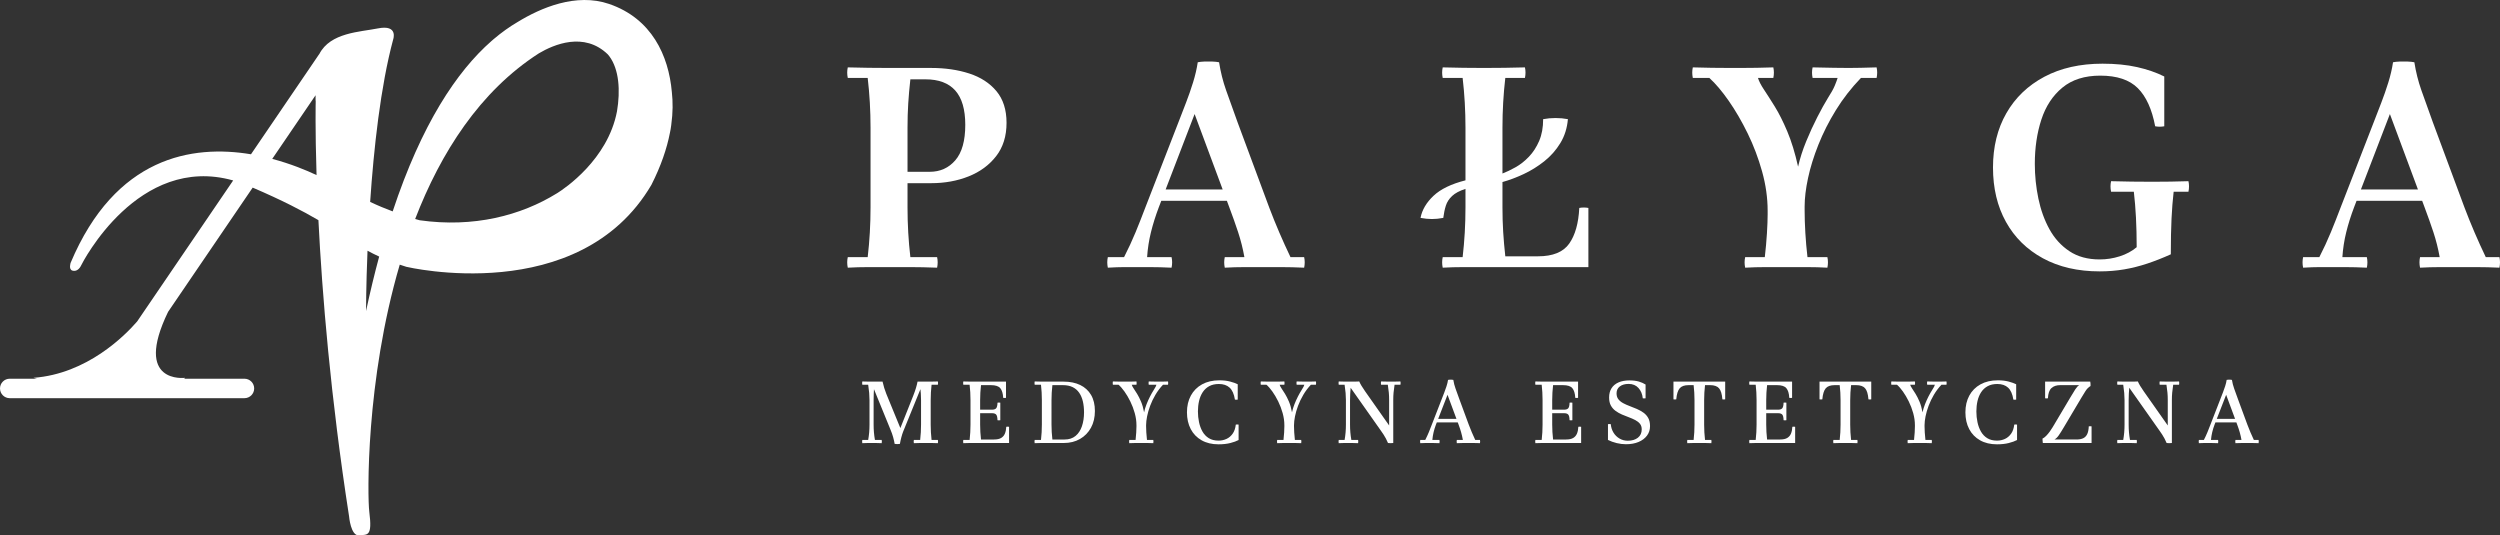 <?xml version="1.0" encoding="utf-8"?>
<!-- Generator: Adobe Illustrator 14.0.0, SVG Export Plug-In . SVG Version: 6.00 Build 43363)  -->
<!DOCTYPE svg PUBLIC "-//W3C//DTD SVG 1.0//EN" "http://www.w3.org/TR/2001/REC-SVG-20010904/DTD/svg10.dtd">
<svg version="1.0" id="Layer_1" xmlns="http://www.w3.org/2000/svg" xmlns:xlink="http://www.w3.org/1999/xlink" x="0px" y="0px"
	 width="2872.156px" height="615.06px" viewBox="0 0 2872.156 615.06" enable-background="new 0 0 2872.156 615.06"
	 xml:space="preserve">
<rect x="0" y="0" width="2872.156" height="615.06" fill="#333333" stroke="none"/>
<g>
	<path fill="#FFFFFF" d="M973.978,307.53c-0.874-4.137-0.874-8.172,0-12.094h22.881c1.088-9.367,1.905-18.796,2.452-28.275
		c0.542-9.479,0.817-19.122,0.817-28.929v-91.526c0-9.806-0.275-19.449-0.817-28.929c-0.546-9.479-1.364-18.902-2.452-28.274
		h-22.881c-0.874-4.137-0.874-8.172,0-12.095c7.625,0.22,15.578,0.383,23.862,0.49c8.279,0.112,16.125,0.164,23.535,0.164h48.378
		c16.124,0,30.727,2.124,43.802,6.374c13.075,4.249,23.479,11.006,31.217,20.267c7.732,9.265,11.604,21.41,11.604,36.446
		c0,15.256-3.979,28.005-11.931,38.245c-7.958,10.245-18.468,17.979-31.543,23.208c-13.075,5.23-27.458,7.846-43.148,7.846h-47.397
		v-13.075h45.763c11.982,0,21.789-4.413,29.419-13.239c7.625-8.825,11.44-22.391,11.44-40.696c0-17.651-3.815-30.777-11.44-39.389
		c-7.631-8.606-19.071-12.912-34.322-12.912h-17.325c-1.093,9.807-1.91,19.072-2.452,27.785c-0.546,8.719-0.817,17.979-0.817,27.784
		v91.526c0,9.807,0.271,19.449,0.817,28.929c0.542,9.479,1.359,18.908,2.452,28.275h30.727c0.868,3.922,0.868,7.957,0,12.094
		c-11.553-0.438-21.737-0.653-30.563-0.653s-17.054,0-24.68,0c-7.411,0-15.256,0-23.535,0
		C989.556,306.877,981.604,307.092,973.978,307.53z"/>
	<path fill="#FFFFFF" d="M1272.748,307.53c-0.868-4.137-0.868-8.172,0-12.094h18.632c5.01-9.807,9.423-19.337,13.239-28.603
		c3.81-9.26,7.569-18.795,11.277-28.602l39.226-101.006c2.176-5.664,4.684-12.146,7.518-19.449
		c2.83-7.298,5.501-14.979,8.009-23.045c2.502-8.06,4.3-15.797,5.394-23.208c2.176-0.434,4.74-0.705,7.682-0.817
		c2.942-0.107,5.935-0.107,8.989,0c3.049,0.112,5.665,0.384,7.845,0.817l-28.111,59.492l-41.187,107.216
		c-3.708,9.807-6.701,19.342-8.989,28.602c-2.288,9.266-3.759,18.796-4.413,28.603h28.112c0.868,3.922,0.868,7.957,0,12.094
		c-8.938-0.438-17.217-0.653-24.843-0.653c-7.631,0-13.295,0-16.998,0c-3.922,0-8.228,0-12.912,0
		C1286.528,306.877,1280.373,307.092,1272.748,307.53z M1416.574,230.714h-85.642v-13.075h85.642V230.714z M1482.604,295.437h15.69
		c0.869,3.922,0.869,7.957,0,12.094c-5.015-0.219-9.535-0.383-13.565-0.49c-4.035-0.112-8.284-0.163-12.749-0.163
		c-4.469,0-9.862,0-16.18,0c-9.153,0-17.708,0-25.66,0c-7.958,0-15.639,0.215-23.045,0.653c-0.874-4.137-0.874-8.172,0-12.094
		h22.555c-1.747-9.807-4.142-19.337-7.191-28.603c-3.054-9.26-6.43-18.795-10.133-28.602l-39.879-107.216l28.111-59.492
		c1.742,11.114,4.413,21.794,8.009,32.034c3.596,10.245,8.008,22.555,13.238,36.938l36.284,97.736
		c3.703,9.807,7.569,19.398,11.604,28.766C1473.722,276.37,1478.027,285.85,1482.604,295.437z"/>
	<path fill="#FFFFFF" d="M1683.633,207.179v9.807c-6.758,2.181-11.88,4.903-15.363,8.172c-3.489,3.269-5.884,6.977-7.191,11.114
		c-1.308,4.142-2.288,8.825-2.942,14.056c-4.576,0.873-8.938,1.308-13.075,1.308c-4.142,0-8.499-0.435-13.075-1.308
		c1.742-9.152,6.701-17.596,14.873-25.333C1655.031,217.261,1667.289,211.321,1683.633,207.179z M1657.483,307.53
		c-0.874-4.137-0.874-8.172,0-12.094h22.881c1.088-9.367,1.905-18.796,2.452-28.275c0.541-9.479,0.817-19.122,0.817-28.929v-91.526
		c0-9.806-0.276-19.449-0.817-28.929c-0.547-9.479-1.364-18.902-2.452-28.274h-22.881c-0.874-4.137-0.874-8.172,0-12.095
		c7.625,0.22,15.577,0.383,23.862,0.49c8.278,0.112,16.124,0.164,23.535,0.164c7.625,0,15.526-0.052,23.698-0.164
		c8.172-0.107,15.961-0.271,23.372-0.49c0.868,3.923,0.868,7.958,0,12.095h-22.555c-1.093,9.372-1.91,18.795-2.452,28.274
		c-0.546,9.479-0.816,19.123-0.816,28.929v91.526c0,9.807,0.271,19.179,0.816,28.111c0.542,8.938,1.359,18.306,2.452,28.112h37.591
		c16.998,0,28.929-4.848,35.793-14.547c6.865-9.693,10.731-23.371,11.604-41.022c3.483-0.654,6.972-0.654,10.46,0v67.99H1704.88
		c-7.411,0-15.257,0-23.535,0C1673.06,306.877,1665.108,307.092,1657.483,307.53z M1726.127,209.141v-9.807
		c4.576-1.741,9.586-4.137,15.036-7.191c5.444-3.049,10.567-7.079,15.363-12.095c4.791-5.01,8.713-11.058,11.768-18.142
		c3.049-7.079,4.576-15.414,4.576-25.006c4.576-0.868,9.316-1.308,14.22-1.308c4.902,0,9.643,0.439,14.219,1.308
		c-0.873,10.245-3.759,19.398-8.662,27.458c-4.903,8.064-11.063,15.036-18.469,20.92c-7.411,5.884-15.313,10.787-23.698,14.709
		C1742.088,203.91,1733.972,206.965,1726.127,209.141z"/>
	<path fill="#FFFFFF" d="M1944.81,89.503c-0.868-4.137-0.868-8.172,0-12.095c7.625,0.22,14.816,0.383,21.574,0.49
		c6.752,0.112,13.836,0.164,21.247,0.164c2.829,0,7.027,0,12.585,0c5.557,0,11.604-0.052,18.142-0.164
		c6.537-0.107,12.855-0.271,18.959-0.49c0.868,3.923,0.868,7.958,0,12.095H1944.81z M2004.956,307.53
		c-0.873-4.137-0.873-8.172,0-12.094h22.555c1.088-9.367,1.905-18.469,2.451-27.295c0.542-8.825,0.817-16.067,0.817-21.737v-4.249
		c0-14.817-2.124-29.854-6.374-45.109c-4.249-15.251-9.755-29.797-16.507-43.639c-6.758-13.836-14.005-26.313-21.737-37.428
		c-7.738-11.113-15.2-19.939-22.392-26.477h55.896c1.088,3.708,3.376,8.172,6.864,13.402c3.483,5.229,7.625,11.716,12.421,19.449
		c4.791,7.737,9.587,17.273,14.383,28.602c4.791,11.333,8.934,24.843,12.422,40.533c2.176-9.587,5.281-19.286,9.315-29.093
		c4.03-9.807,8.279-19.066,12.749-27.784c4.464-8.714,8.442-15.905,11.931-21.574c3.923-6.099,6.645-11.002,8.172-14.71
		c1.522-3.702,2.615-6.645,3.269-8.825h26.805c-11.114,11.553-20.706,23.862-28.766,36.938
		c-8.064,13.075-14.766,26.313-20.104,39.716c-5.342,13.401-9.315,26.206-11.931,38.408c-2.615,12.206-3.923,23.101-3.923,32.688
		v4.249c0,8.065,0.271,16.728,0.817,25.987c0.542,9.265,1.358,18.581,2.452,27.948h22.881c0.868,3.922,0.868,7.957,0,12.094
		c-7.411-0.438-15.256-0.653-23.535-0.653c-8.284,0-16.236,0-23.862,0c-7.411,0-15.199,0-23.371,0
		C2020.482,306.877,2012.582,307.092,2004.956,307.53z M2082.426,89.503c-0.874-4.137-0.874-8.172,0-12.095
		c9.152,0.22,17.324,0.383,24.516,0.49c7.191,0.112,12.855,0.164,16.997,0.164c4.357,0,8.934-0.052,13.729-0.164
		c4.791-0.107,10.895-0.271,18.305-0.49c0.868,3.923,0.868,7.958,0,12.095H2082.426z"/>
	<path fill="#FFFFFF" d="M2514.231,208.16c0.868,3.922,0.868,7.957,0,12.094h-16.997c-1.094,9.372-1.91,19.669-2.452,30.891
		c-0.546,11.226-0.817,24.898-0.817,41.022c-9.152,4.143-18.142,7.682-26.967,10.624c-8.826,2.941-17.708,5.174-26.641,6.701
		c-8.938,1.521-18.306,2.288-28.112,2.288c-25.062,0-46.8-5.011-65.212-15.036c-18.417-10.021-32.58-23.97-42.494-41.841
		c-9.919-17.866-14.873-38.679-14.873-62.434c0-23.75,5.118-44.563,15.363-62.434c10.24-17.866,24.787-31.814,43.639-41.841
		c18.847-10.021,41.13-15.036,66.847-15.036c14.816,0,28.055,1.308,39.716,3.922c11.655,2.615,22.063,6.211,31.217,10.787v57.204
		c-3.488,0.653-6.978,0.653-10.46,0c-3.708-19.613-10.354-34.21-19.94-43.802c-9.592-9.587-23.974-14.383-43.147-14.383
		c-17.871,0-32.361,4.576-43.475,13.729c-11.114,9.153-19.179,21.411-24.189,36.774c-5.016,15.363-7.518,32.31-7.518,50.829
		c0,13.515,1.358,26.805,4.086,39.88c2.722,13.075,6.972,24.843,12.748,35.303c5.771,10.46,13.401,18.852,22.881,25.169
		c9.479,6.323,21.084,9.479,34.813,9.479c7.846,0,15.527-1.194,23.046-3.595c7.518-2.396,13.999-5.885,19.449-10.461
		c0-12.201-0.276-23.535-0.817-33.995c-0.547-10.46-1.364-20.374-2.452-29.746h-26.15c-0.873-4.137-0.873-8.172,0-12.094
		c7.626,0.219,15.527,0.383,23.699,0.49c8.172,0.112,16.068,0.163,23.698,0.163c7.626,0,14.598-0.051,20.921-0.163
		C2499.956,208.543,2506.82,208.379,2514.231,208.16z"/>
	<path fill="#FFFFFF" d="M2645.958,307.53c-0.868-4.137-0.868-8.172,0-12.094h18.632c5.011-9.807,9.424-19.337,13.239-28.603
		c3.81-9.26,7.569-18.795,11.277-28.602l39.226-101.006c2.176-5.664,4.683-12.146,7.518-19.449
		c2.83-7.298,5.501-14.979,8.009-23.045c2.503-8.06,4.301-15.797,5.394-23.208c2.176-0.434,4.739-0.705,7.682-0.817
		c2.941-0.107,5.935-0.107,8.989,0c3.049,0.112,5.664,0.384,7.845,0.817l-28.111,59.492l-41.187,107.216
		c-3.708,9.807-6.701,19.342-8.989,28.602c-2.288,9.266-3.759,18.796-4.413,28.603h28.111c0.868,3.922,0.868,7.957,0,12.094
		c-8.938-0.438-17.217-0.653-24.843-0.653c-7.63,0-13.295,0-16.997,0c-3.923,0-8.229,0-12.912,0
		C2659.739,306.877,2653.584,307.092,2645.958,307.53z M2789.786,230.714h-85.643v-13.075h85.643V230.714z M2855.815,295.437h15.689
		c0.869,3.922,0.869,7.957,0,12.094c-5.015-0.219-9.535-0.383-13.565-0.49c-4.034-0.112-8.284-0.163-12.748-0.163
		c-4.469,0-9.862,0-16.181,0c-9.152,0-17.707,0-25.659,0c-7.958,0-15.64,0.215-23.045,0.653c-0.874-4.137-0.874-8.172,0-12.094
		h22.555c-1.747-9.807-4.143-19.337-7.191-28.603c-3.055-9.26-6.431-18.795-10.134-28.602l-39.879-107.216l28.111-59.492
		c1.742,11.114,4.413,21.794,8.009,32.034c3.596,10.245,8.009,22.555,13.238,36.938l36.283,97.736
		c3.703,9.807,7.569,19.398,11.604,28.766C2846.933,276.37,2851.239,285.85,2855.815,295.437z"/>
</g>
<g>
	<path fill="#FFFFFF" d="M1027.838,509.959c-0.403-2.417-0.992-5.019-1.763-7.806c-0.773-2.786-1.831-5.757-3.173-8.914
		l-18.835-46.132c-0.068,0.941-0.151,2.618-0.252,5.036c-0.101,2.417-0.151,4.902-0.151,7.453V487.8c0,3.021,0.117,5.96,0.353,8.813
		c0.235,2.855,0.62,5.792,1.159,8.813h7.756c0.268,1.209,0.268,2.452,0,3.727c-2.284-0.135-4.482-0.201-6.598-0.201
		s-3.812,0-5.086,0c-1.209,0-2.687,0-4.432,0c-1.747,0-3.794,0.066-6.144,0.201c-0.269-1.274-0.269-2.518,0-3.727h6.749
		c0.537-3.021,0.922-5.958,1.158-8.813c0.234-2.854,0.353-5.792,0.353-8.813v-28.203c0-2.551-0.118-5.253-0.353-8.108
		c-0.236-2.853-0.622-6.025-1.158-9.518h-6.749c-0.269-1.275-0.269-2.519,0-3.728c2.35,0.068,4.397,0.118,6.144,0.151
		c1.746,0.034,3.223,0.051,4.432,0.051h12.691c0.537,2.417,1.174,4.834,1.914,7.252c0.738,2.417,1.544,4.701,2.417,6.849
		l16.116,39.283l14.907-37.47c1.209-3.088,2.199-5.908,2.972-8.461c0.771-2.551,1.393-5.036,1.863-7.453h9.569
		c2.35,0,4.667-0.017,6.95-0.051c2.282-0.033,4.566-0.083,6.85-0.151c0.268,1.209,0.268,2.452,0,3.728h-7.252
		c-0.337,3.021-0.588,5.96-0.755,8.813c-0.168,2.855-0.252,5.792-0.252,8.813V487.8c0,3.021,0.083,5.96,0.252,8.813
		c0.167,2.855,0.418,5.792,0.755,8.813h7.252c0.268,1.209,0.268,2.452,0,3.727c-2.284-0.135-4.567-0.201-6.85-0.201
		c-2.283,0-4.6,0-6.95,0c-2.284,0-4.567,0-6.85,0c-2.283,0-4.6,0.066-6.95,0.201c-0.269-1.274-0.269-2.518,0-3.727h7.252
		c0.335-3.021,0.587-5.958,0.755-8.813c0.167-2.854,0.252-5.792,0.252-8.813v-28.203c0-2.551-0.085-5.036-0.252-7.453
		c-0.168-2.418-0.319-4.095-0.453-5.036l-19.843,48.751c-0.74,1.88-1.445,4.097-2.115,6.647c-0.672,2.553-1.208,5.036-1.611,7.453
		C1031.867,510.295,1029.853,510.295,1027.838,509.959z"/>
	<path fill="#FFFFFF" d="M1106.705,509.153c-0.269-1.274-0.269-2.518,0-3.727h7.252c0.335-3.021,0.587-5.958,0.755-8.813
		c0.167-2.854,0.252-5.792,0.252-8.813v-28.203c0-3.021-0.085-5.958-0.252-8.813c-0.168-2.853-0.42-5.791-0.755-8.813h-7.252
		c-0.269-1.275-0.269-2.519,0-3.728c2.35,0.068,4.667,0.118,6.95,0.151c2.282,0.034,4.566,0.051,6.85,0.051h35.253v18.634
		c-1.075,0.201-2.15,0.201-3.223,0c-0.269-5.036-1.377-8.729-3.324-11.08c-1.949-2.35-5.54-3.525-10.778-3.525h-11.382
		c-0.337,3.022-0.588,5.877-0.755,8.562c-0.168,2.687-0.252,5.54-0.252,8.562V487.8c0,3.021,0.083,5.877,0.252,8.562
		c0.167,2.687,0.418,5.54,0.755,8.562h14.907c3.491,0,6.228-0.587,8.209-1.763c1.98-1.174,3.425-2.853,4.332-5.036
		c0.906-2.181,1.426-4.784,1.561-7.806c1.073-0.202,2.148-0.202,3.223,0v18.634h-38.779c-2.284,0-4.567,0-6.85,0
		C1111.372,508.952,1109.055,509.019,1106.705,509.153z M1145.988,482.764c-0.068-3.155-0.554-5.288-1.461-6.396
		c-0.906-1.108-2.535-1.662-4.885-1.662h-19.138v-4.029h19.138c2.35,0,3.979-0.569,4.885-1.712c0.907-1.142,1.393-3.257,1.461-6.346
		c1.073-0.202,2.148-0.202,3.223,0v20.145C1148.136,482.965,1147.061,482.965,1145.988,482.764z"/>
	<path fill="#FFFFFF" d="M1202.494,438.445h19.641c7.252,0,13.547,1.293,18.886,3.878s9.484,6.38,12.439,11.382
		c2.954,5.003,4.432,11.164,4.432,18.482c0,7.32-1.511,13.733-4.533,19.238c-3.021,5.507-7.219,9.806-12.59,12.893
		c-5.373,3.09-11.583,4.634-18.634,4.634h-19.641c-2.284,0-4.567,0-6.85,0c-2.283,0-4.6,0.066-6.95,0.201
		c-0.269-1.274-0.269-2.518,0-3.727h7.252c0.335-3.021,0.587-5.958,0.755-8.813c0.167-2.854,0.252-5.792,0.252-8.813v-28.203
		c0-3.021-0.085-5.958-0.252-8.813c-0.168-2.853-0.42-5.791-0.755-8.813h-7.252c-0.269-1.275-0.269-2.519,0-3.728
		c2.35,0.068,4.667,0.118,6.95,0.151C1197.927,438.429,1200.21,438.445,1202.494,438.445z M1209.041,504.923h14.102
		c5.036,0,9.199-1.359,12.49-4.079c3.29-2.72,5.741-6.429,7.353-11.13c1.611-4.699,2.417-10.038,2.417-16.016
		c0-4.498-0.438-8.645-1.31-12.439c-0.874-3.793-2.266-7.101-4.18-9.921c-1.914-2.82-4.416-5.002-7.504-6.547
		c-3.089-1.544-6.849-2.317-11.281-2.317h-12.087c-0.337,3.022-0.588,5.877-0.755,8.562c-0.168,2.687-0.252,5.54-0.252,8.562V487.8
		c0,3.021,0.083,5.877,0.252,8.562C1208.453,499.048,1208.704,501.901,1209.041,504.923z"/>
	<path fill="#FFFFFF" d="M1278.541,441.971c-0.268-1.275-0.268-2.519,0-3.728c2.35,0.068,4.583,0.118,6.698,0.151
		c2.115,0.034,3.811,0.051,5.087,0.051c0.872,0,2.166,0,3.878,0c1.712,0,3.576-0.017,5.59-0.051
		c2.015-0.033,3.961-0.083,5.842-0.151c0.268,1.209,0.268,2.452,0,3.728H1278.541z M1297.377,509.153
		c-0.27-1.274-0.27-2.518,0-3.727h7.252c0.335-3.021,0.587-5.875,0.755-8.562c0.167-2.685,0.252-5.036,0.252-7.051v-1.31
		c0-4.565-0.655-9.199-1.964-13.899c-1.309-4.7-3.006-9.166-5.086-13.396c-2.082-4.23-4.315-8.023-6.698-11.382
		c-2.384-3.357-4.684-5.977-6.899-7.856h15.209c0.335,1.208,1.073,2.653,2.216,4.331c1.141,1.679,2.468,3.744,3.979,6.194
		c1.511,2.452,3.004,5.406,4.482,8.863c1.476,3.46,2.652,7.572,3.525,12.339c0.67-3.088,1.611-6.177,2.82-9.267
		c1.208-3.088,2.534-6.043,3.979-8.863c1.443-2.82,2.836-5.271,4.18-7.354c1.141-1.745,1.914-3.055,2.316-3.928
		c0.403-0.872,0.705-1.645,0.907-2.316h7.554c-3.358,3.56-6.262,7.42-8.713,11.583c-2.452,4.164-4.466,8.36-6.043,12.591
		c-1.579,4.23-2.754,8.276-3.525,12.137c-0.772,3.862-1.158,7.27-1.158,10.224v1.31c0,2.015,0.083,4.366,0.252,7.051
		c0.167,2.687,0.418,5.54,0.755,8.562h7.252c0.268,1.209,0.268,2.452,0,3.727c-2.283-0.135-4.567-0.201-6.849-0.201
		c-2.284,0-4.6,0-6.95,0c-2.283,0-4.567,0-6.849,0C1302.043,508.952,1299.727,509.019,1297.377,509.153z M1319.738,441.971
		c-0.27-1.275-0.27-2.519,0-3.728c2.82,0.068,5.253,0.118,7.302,0.151c2.048,0.034,3.709,0.051,4.986,0.051
		c1.343,0,2.753-0.017,4.23-0.051c1.477-0.033,3.357-0.083,5.641-0.151c0.268,1.209,0.268,2.452,0,3.728H1319.738z"/>
	<path fill="#FFFFFF" d="M1419.757,487.8c1.073-0.201,2.148-0.201,3.223,0v17.728c-2.351,1.276-5.489,2.418-9.417,3.425
		c-3.929,1.007-8.479,1.511-13.648,1.511c-7.521,0-14-1.544-19.44-4.633c-5.439-3.088-9.604-7.387-12.49-12.894
		c-2.888-5.505-4.331-11.918-4.331-19.238c0-7.318,1.494-13.731,4.482-19.238c2.987-5.505,7.268-9.803,12.843-12.893
		c5.573-3.088,12.221-4.634,19.943-4.634c4.633,0,8.729,0.471,12.289,1.41c3.558,0.941,6.479,1.981,8.763,3.123v17.627
		c-1.075,0.201-2.15,0.201-3.223,0c-1.007-6.379-3.039-10.962-6.094-13.749c-3.056-2.786-7.169-4.181-12.339-4.181
		c-4.366,0-8.075,0.841-11.13,2.519c-3.057,1.68-5.54,3.979-7.454,6.899c-1.914,2.921-3.308,6.279-4.18,10.072
		c-0.874,3.795-1.31,7.807-1.31,12.037s0.419,8.345,1.259,12.339c0.839,3.996,2.166,7.589,3.979,10.777
		c1.813,3.19,4.23,5.726,7.252,7.604c3.021,1.881,6.749,2.82,11.18,2.82c3.29,0,6.346-0.654,9.166-1.964s5.188-3.324,7.101-6.044
		C1418.095,495.506,1419.287,492.03,1419.757,487.8z"/>
	<path fill="#FFFFFF" d="M1448.464,441.971c-0.268-1.275-0.268-2.519,0-3.728c2.35,0.068,4.583,0.118,6.698,0.151
		c2.115,0.034,3.811,0.051,5.087,0.051c0.872,0,2.166,0,3.878,0c1.712,0,3.576-0.017,5.59-0.051
		c2.015-0.033,3.961-0.083,5.842-0.151c0.268,1.209,0.268,2.452,0,3.728H1448.464z M1467.3,509.153c-0.27-1.274-0.27-2.518,0-3.727
		h7.252c0.335-3.021,0.587-5.875,0.755-8.562c0.167-2.685,0.252-5.036,0.252-7.051v-1.31c0-4.565-0.655-9.199-1.964-13.899
		c-1.309-4.7-3.006-9.166-5.086-13.396c-2.082-4.23-4.315-8.023-6.698-11.382c-2.384-3.357-4.684-5.977-6.899-7.856h15.209
		c0.335,1.208,1.073,2.653,2.216,4.331c1.141,1.679,2.468,3.744,3.979,6.194c1.511,2.452,3.004,5.406,4.482,8.863
		c1.476,3.46,2.652,7.572,3.525,12.339c0.67-3.088,1.611-6.177,2.82-9.267c1.208-3.088,2.534-6.043,3.979-8.863
		c1.443-2.82,2.836-5.271,4.18-7.354c1.141-1.745,1.914-3.055,2.316-3.928c0.403-0.872,0.705-1.645,0.907-2.316h7.554
		c-3.358,3.56-6.262,7.42-8.713,11.583c-2.452,4.164-4.466,8.36-6.043,12.591c-1.579,4.23-2.754,8.276-3.525,12.137
		c-0.772,3.862-1.158,7.27-1.158,10.224v1.31c0,2.015,0.083,4.366,0.252,7.051c0.167,2.687,0.418,5.54,0.755,8.562h7.252
		c0.268,1.209,0.268,2.452,0,3.727c-2.283-0.135-4.567-0.201-6.849-0.201c-2.284,0-4.6,0-6.95,0c-2.283,0-4.567,0-6.849,0
		C1471.966,508.952,1469.649,509.019,1467.3,509.153z M1489.661,441.971c-0.27-1.275-0.27-2.519,0-3.728
		c2.82,0.068,5.253,0.118,7.302,0.151c2.048,0.034,3.709,0.051,4.986,0.051c1.343,0,2.753-0.017,4.23-0.051
		c1.477-0.033,3.357-0.083,5.641-0.151c0.268,1.209,0.268,2.452,0,3.728H1489.661z"/>
	<path fill="#FFFFFF" d="M1538.008,509.153c-0.269-1.274-0.269-2.518,0-3.727h6.749c0.537-3.021,0.922-5.958,1.158-8.813
		c0.234-2.854,0.353-5.792,0.353-8.813v-28.203c0-2.551-0.118-5.253-0.353-8.108c-0.236-2.853-0.622-6.025-1.158-9.518h-6.749
		c-0.269-1.275-0.269-2.519,0-3.728c2.35,0.068,4.397,0.118,6.144,0.151c1.746,0.034,3.223,0.051,4.432,0.051l3.122,7.051
		c-0.201,2.014-0.37,4.229-0.503,6.647c-0.135,2.417-0.202,4.902-0.202,7.453V487.8c0,3.021,0.117,5.96,0.353,8.813
		c0.235,2.855,0.62,5.792,1.159,8.813h7.756c0.268,1.209,0.268,2.452,0,3.727c-2.284-0.135-4.482-0.201-6.598-0.201
		s-3.812,0-5.086,0c-1.209,0-2.687,0-4.432,0C1542.405,508.952,1540.357,509.019,1538.008,509.153z M1594.615,508.952
		c-0.739-1.813-1.545-3.525-2.417-5.137c-0.874-1.612-1.797-3.173-2.77-4.684c-0.974-1.511-1.999-3.005-3.072-4.482l-34.649-49.153
		l-3.122-7.051c1.476,0,2.987,0,4.532,0c1.544,0,3.038-0.017,4.482-0.051c1.443-0.033,2.77-0.083,3.979-0.151
		c0.738,1.68,1.612,3.358,2.619,5.036c1.007,1.68,2.35,3.728,4.029,6.145l27.699,39.384l4.734,20.145
		c-1.209,0.134-2.216,0.201-3.022,0.201S1595.824,509.086,1594.615,508.952z M1600.659,508.952l-4.734-20.145v-29.211
		c0-3.021-0.118-5.842-0.353-8.461c-0.236-2.618-0.622-5.673-1.158-9.165h-7.756c-0.269-1.275-0.269-2.519,0-3.728
		c2.35,0.068,4.583,0.118,6.698,0.151c2.115,0.034,3.81,0.051,5.086,0.051c1.141,0,2.602-0.017,4.382-0.051
		c1.778-0.033,3.81-0.083,6.094-0.151c0.268,1.209,0.268,2.452,0,3.728h-6.749c-0.539,3.492-0.924,6.547-1.159,9.165
		c-0.236,2.619-0.352,5.439-0.352,8.461V508.952z"/>
	<path fill="#FFFFFF" d="M1631.683,509.153c-0.268-1.274-0.268-2.518,0-3.727h5.741c1.544-3.021,2.904-5.958,4.08-8.813
		c1.174-2.854,2.332-5.792,3.475-8.813l12.087-31.124c0.671-1.745,1.443-3.742,2.317-5.993c0.872-2.249,1.712-4.615,2.518-7.101
		c0.806-2.483,1.375-4.868,1.712-7.151c0.67-0.134,1.342-0.218,2.015-0.252c0.67-0.033,1.342-0.033,2.014,0
		c0.67,0.034,1.343,0.118,2.015,0.252l-6.648,17.123l-13.295,34.246c-1.143,3.021-2.049,5.96-2.72,8.813
		c-0.672,2.855-1.143,5.792-1.41,8.813h8.159c0.268,1.209,0.268,2.452,0,3.727c-2.754-0.135-5.222-0.201-7.403-0.201
		c-2.183,0-3.845,0-4.986,0c-1.208,0-2.535,0-3.979,0C1635.929,508.952,1634.032,509.019,1631.683,509.153z M1676.203,485.282
		h-26.188v-4.029h26.188V485.282z M1694.837,505.427h5.439c0.268,1.209,0.268,2.452,0,3.727c-1.545-0.067-2.971-0.118-4.281-0.15
		c-1.309-0.035-2.603-0.051-3.878-0.051c-1.276,0-2.687,0-4.23,0c-2.283,0-4.65,0-7.101,0c-2.452,0-4.819,0.066-7.101,0.201
		c-0.269-1.274-0.269-2.518,0-3.727h6.95c-0.538-3.021-1.208-5.958-2.015-8.813c-0.806-2.854-1.78-5.792-2.921-8.813l-12.691-34.246
		l6.648-17.123c0.537,3.425,1.393,6.766,2.568,10.021c1.174,3.258,2.635,7.303,4.382,12.138l10.777,29.21
		c1.141,3.021,2.317,5.96,3.525,8.813C1692.117,499.469,1693.427,502.405,1694.837,505.427z"/>
	<path fill="#FFFFFF" d="M1763.934,509.153c-0.269-1.274-0.269-2.518,0-3.727h7.252c0.335-3.021,0.587-5.958,0.755-8.813
		c0.167-2.854,0.252-5.792,0.252-8.813v-28.203c0-3.021-0.085-5.958-0.252-8.813c-0.168-2.853-0.42-5.791-0.755-8.813h-7.252
		c-0.269-1.275-0.269-2.519,0-3.728c2.35,0.068,4.667,0.118,6.95,0.151c2.282,0.034,4.566,0.051,6.85,0.051h35.253v18.634
		c-1.075,0.201-2.15,0.201-3.223,0c-0.269-5.036-1.377-8.729-3.324-11.08c-1.949-2.35-5.54-3.525-10.778-3.525h-11.382
		c-0.337,3.022-0.588,5.877-0.755,8.562c-0.168,2.687-0.252,5.54-0.252,8.562V487.8c0,3.021,0.083,5.877,0.252,8.562
		c0.167,2.687,0.418,5.54,0.755,8.562h14.907c3.491,0,6.228-0.587,8.209-1.763c1.98-1.174,3.425-2.853,4.332-5.036
		c0.906-2.181,1.426-4.784,1.561-7.806c1.073-0.202,2.148-0.202,3.223,0v18.634h-38.779c-2.284,0-4.567,0-6.85,0
		C1768.601,508.952,1766.284,509.019,1763.934,509.153z M1803.217,482.764c-0.068-3.155-0.554-5.288-1.461-6.396
		c-0.906-1.108-2.535-1.662-4.885-1.662h-19.138v-4.029h19.138c2.35,0,3.979-0.569,4.885-1.712c0.907-1.142,1.393-3.257,1.461-6.346
		c1.073-0.202,2.148-0.202,3.223,0v20.145C1805.365,482.965,1804.29,482.965,1803.217,482.764z"/>
	<path fill="#FFFFFF" d="M1867.983,510.362c-3.493,0-7.035-0.438-10.627-1.31c-3.593-0.872-6.935-2.08-10.022-3.626v-18.131
		c1.073-0.201,2.148-0.201,3.224,0c0.335,3.627,1.375,6.867,3.122,9.721c1.746,2.854,4.045,5.121,6.9,6.799
		c2.853,1.679,6.025,2.518,9.518,2.518c4.835,0,8.713-1.158,11.634-3.475c2.922-2.316,4.382-5.522,4.382-9.619
		c0-2.552-0.672-4.667-2.015-6.346c-1.344-1.678-3.14-3.105-5.389-4.281c-2.25-1.174-4.701-2.249-7.353-3.223
		c-2.653-0.973-5.306-2.03-7.957-3.173c-2.654-1.142-5.104-2.534-7.354-4.181c-2.25-1.645-4.046-3.691-5.389-6.144
		c-1.344-2.45-2.015-5.522-2.015-9.217c0-4.162,0.923-7.705,2.771-10.626c1.846-2.921,4.515-5.153,8.007-6.698
		c3.491-1.544,7.655-2.316,12.49-2.316c4.297,0,7.923,0.438,10.878,1.309c2.954,0.874,5.54,2.015,7.756,3.425v15.814
		c-1.074,0.201-2.149,0.201-3.223,0c-0.471-4.768-2.115-8.713-4.936-11.836c-2.82-3.122-6.582-4.684-11.281-4.684
		c-4.23,0-7.604,0.957-10.123,2.871c-2.518,1.914-3.777,4.55-3.777,7.906c0,2.755,0.688,5.021,2.065,6.8
		c1.375,1.779,3.223,3.29,5.54,4.532c2.316,1.243,4.834,2.367,7.554,3.374c2.72,1.008,5.439,2.1,8.159,3.273
		c2.72,1.176,5.237,2.586,7.554,4.23c2.317,1.646,4.163,3.711,5.54,6.195c1.376,2.484,2.065,5.607,2.065,9.367
		c0,4.097-1.159,7.705-3.476,10.827c-2.316,3.123-5.54,5.558-9.669,7.303C1878.408,509.489,1873.555,510.362,1867.983,510.362z"/>
	<path fill="#FFFFFF" d="M1938.49,509.153c-0.27-1.274-0.27-2.518,0-3.727h7.252c0.335-3.021,0.587-5.958,0.756-8.813
		c0.166-2.854,0.251-5.792,0.251-8.813v-28.203c0-3.021-0.085-5.875-0.251-8.562c-0.169-2.685-0.421-5.539-0.756-8.562h-5.842
		c-4.701,0-8.093,1.209-10.174,3.626c-2.082,2.418-3.391,6.648-3.928,12.691c-1.075,0.202-2.149,0.202-3.224,0v-20.346h59.428
		v20.346c-1.075,0.202-2.149,0.202-3.223,0c-0.471-6.043-1.747-10.273-3.828-12.691c-2.082-2.417-5.507-3.626-10.273-3.626h-5.842
		c-0.337,3.022-0.589,5.877-0.756,8.562c-0.168,2.687-0.252,5.54-0.252,8.562V487.8c0,3.021,0.084,5.96,0.252,8.813
		c0.167,2.855,0.419,5.792,0.756,8.813h7.252c0.268,1.209,0.268,2.452,0,3.727c-2.284-0.135-4.567-0.201-6.85-0.201
		c-2.283,0-4.601,0-6.95,0c-2.283,0-4.567,0-6.849,0C1943.156,508.952,1940.839,509.019,1938.49,509.153z"/>
	<path fill="#FFFFFF" d="M2009.801,509.153c-0.269-1.274-0.269-2.518,0-3.727h7.253c0.335-3.021,0.587-5.958,0.755-8.813
		c0.167-2.854,0.252-5.792,0.252-8.813v-28.203c0-3.021-0.085-5.958-0.252-8.813c-0.168-2.853-0.42-5.791-0.755-8.813h-7.253
		c-0.269-1.275-0.269-2.519,0-3.728c2.351,0.068,4.667,0.118,6.95,0.151c2.282,0.034,4.565,0.051,6.85,0.051h35.254v18.634
		c-1.075,0.201-2.15,0.201-3.224,0c-0.27-5.036-1.377-8.729-3.324-11.08c-1.948-2.35-5.539-3.525-10.777-3.525h-11.382
		c-0.337,3.022-0.589,5.877-0.755,8.562c-0.169,2.687-0.252,5.54-0.252,8.562V487.8c0,3.021,0.083,5.877,0.252,8.562
		c0.166,2.687,0.418,5.54,0.755,8.562h14.907c3.491,0,6.228-0.587,8.209-1.763c1.98-1.174,3.425-2.853,4.331-5.036
		c0.907-2.181,1.426-4.784,1.562-7.806c1.073-0.202,2.148-0.202,3.224,0v18.634h-38.779c-2.284,0-4.567,0-6.85,0
		C2014.468,508.952,2012.152,509.019,2009.801,509.153z M2049.084,482.764c-0.068-3.155-0.554-5.288-1.461-6.396
		c-0.906-1.108-2.535-1.662-4.885-1.662h-19.138v-4.029h19.138c2.35,0,3.979-0.569,4.885-1.712c0.907-1.142,1.393-3.257,1.461-6.346
		c1.073-0.202,2.148-0.202,3.223,0v20.145C2051.233,482.965,2050.158,482.965,2049.084,482.764z"/>
	<path fill="#FFFFFF" d="M2106.295,509.153c-0.27-1.274-0.27-2.518,0-3.727h7.252c0.335-3.021,0.587-5.958,0.756-8.813
		c0.166-2.854,0.251-5.792,0.251-8.813v-28.203c0-3.021-0.085-5.875-0.251-8.562c-0.169-2.685-0.421-5.539-0.756-8.562h-5.842
		c-4.701,0-8.093,1.209-10.174,3.626c-2.082,2.418-3.391,6.648-3.928,12.691c-1.075,0.202-2.149,0.202-3.224,0v-20.346h59.428
		v20.346c-1.075,0.202-2.149,0.202-3.223,0c-0.471-6.043-1.747-10.273-3.828-12.691c-2.082-2.417-5.507-3.626-10.273-3.626h-5.842
		c-0.337,3.022-0.589,5.877-0.756,8.562c-0.168,2.687-0.252,5.54-0.252,8.562V487.8c0,3.021,0.084,5.96,0.252,8.813
		c0.167,2.855,0.419,5.792,0.756,8.813h7.252c0.268,1.209,0.268,2.452,0,3.727c-2.284-0.135-4.567-0.201-6.85-0.201
		c-2.283,0-4.601,0-6.95,0c-2.283,0-4.567,0-6.849,0C2110.961,508.952,2108.645,509.019,2106.295,509.153z"/>
	<path fill="#FFFFFF" d="M2172.875,441.971c-0.268-1.275-0.268-2.519,0-3.728c2.35,0.068,4.583,0.118,6.698,0.151
		c2.115,0.034,3.81,0.051,5.086,0.051c0.872,0,2.166,0,3.878,0c1.713,0,3.576-0.017,5.591-0.051
		c2.015-0.033,3.961-0.083,5.842-0.151c0.268,1.209,0.268,2.452,0,3.728H2172.875z M2191.709,509.153
		c-0.269-1.274-0.269-2.518,0-3.727h7.253c0.335-3.021,0.587-5.875,0.755-8.562c0.167-2.685,0.252-5.036,0.252-7.051v-1.31
		c0-4.565-0.654-9.199-1.964-13.899s-3.006-9.166-5.087-13.396c-2.082-4.23-4.315-8.023-6.698-11.382
		c-2.385-3.357-4.684-5.977-6.899-7.856h15.209c0.336,1.208,1.073,2.653,2.216,4.331c1.142,1.679,2.468,3.744,3.979,6.194
		c1.512,2.452,3.005,5.406,4.482,8.863c1.477,3.46,2.652,7.572,3.525,12.339c0.671-3.088,1.612-6.177,2.82-9.267
		c1.209-3.088,2.534-6.043,3.979-8.863c1.443-2.82,2.836-5.271,4.181-7.354c1.141-1.745,1.913-3.055,2.316-3.928
		c0.403-0.872,0.705-1.645,0.906-2.316h7.555c-3.358,3.56-6.263,7.42-8.713,11.583c-2.452,4.164-4.467,8.36-6.043,12.591
		c-1.579,4.23-2.755,8.276-3.525,12.137c-0.773,3.862-1.158,7.27-1.158,10.224v1.31c0,2.015,0.083,4.366,0.251,7.051
		c0.167,2.687,0.419,5.54,0.756,8.562h7.252c0.268,1.209,0.268,2.452,0,3.727c-2.283-0.135-4.567-0.201-6.849-0.201
		c-2.284,0-4.601,0-6.95,0c-2.284,0-4.567,0-6.85,0C2196.376,508.952,2194.059,509.019,2191.709,509.153z M2214.071,441.971
		c-0.27-1.275-0.27-2.519,0-3.728c2.82,0.068,5.253,0.118,7.303,0.151c2.047,0.034,3.709,0.051,4.985,0.051
		c1.343,0,2.753-0.017,4.23-0.051c1.477-0.033,3.357-0.083,5.641-0.151c0.268,1.209,0.268,2.452,0,3.728H2214.071z"/>
	<path fill="#FFFFFF" d="M2314.09,487.8c1.073-0.201,2.147-0.201,3.223,0v17.728c-2.352,1.276-5.489,2.418-9.418,3.425
		c-3.928,1.007-8.478,1.511-13.647,1.511c-7.521,0-14.001-1.544-19.44-4.633c-5.439-3.088-9.604-7.387-12.49-12.894
		c-2.888-5.505-4.331-11.918-4.331-19.238c0-7.318,1.494-13.731,4.482-19.238c2.987-5.505,7.269-9.803,12.843-12.893
		c5.572-3.088,12.221-4.634,19.943-4.634c4.633,0,8.729,0.471,12.288,1.41c3.559,0.941,6.479,1.981,8.764,3.123v17.627
		c-1.075,0.201-2.15,0.201-3.224,0c-1.007-6.379-3.039-10.962-6.094-13.749c-3.057-2.786-7.169-4.181-12.339-4.181
		c-4.365,0-8.075,0.841-11.13,2.519c-3.057,1.68-5.54,3.979-7.454,6.899c-1.913,2.921-3.308,6.279-4.18,10.072
		c-0.873,3.795-1.31,7.807-1.31,12.037s0.419,8.345,1.259,12.339c0.839,3.996,2.166,7.589,3.979,10.777
		c1.813,3.19,4.229,5.726,7.252,7.604c3.021,1.881,6.748,2.82,11.181,2.82c3.289,0,6.345-0.654,9.165-1.964s5.188-3.324,7.102-6.044
		C2312.428,495.506,2313.62,492.03,2314.09,487.8z"/>
	<path fill="#FFFFFF" d="M2388.727,442.474l12.994,1.008c-2.284,1.344-4.23,3.308-5.842,5.892c-1.612,2.586-3.09,4.986-4.433,7.202
		l-20.346,34.246c-2.216,3.762-4.147,6.834-5.792,9.217c-1.646,2.384-3.341,4.013-5.087,4.885l-13.698-1.007
		c1.343-0.604,2.753-1.662,4.23-3.173c1.477-1.511,2.87-3.173,4.18-4.986c1.31-1.813,2.4-3.457,3.273-4.936l20.347-34.246
		c2.216-3.76,4.096-6.832,5.641-9.216C2385.739,444.977,2387.25,443.348,2388.727,442.474z M2402.93,508.952h-56.003
		c-0.068-0.872-0.151-1.712-0.252-2.519c-0.101-0.806-0.151-1.645-0.151-2.518l13.698,1.007h25.383c3.155,0,5.741-0.486,7.756-1.46
		c2.015-0.973,3.541-2.568,4.583-4.784c1.04-2.217,1.627-5.171,1.763-8.864c1.073-0.201,2.148-0.201,3.224,0V508.952z
		 M2349.545,438.445h51.873c0.134,0.873,0.235,1.712,0.303,2.518c0.066,0.806,0.066,1.646,0,2.519l-12.994-1.008h-21.856
		c-4.23,0-7.572,1.126-10.022,3.375c-2.452,2.25-3.812,6.161-4.079,11.734c-1.075,0.201-2.15,0.201-3.224,0V438.445z"/>
	<path fill="#FFFFFF" d="M2432.542,509.153c-0.269-1.274-0.269-2.518,0-3.727h6.749c0.536-3.021,0.922-5.958,1.158-8.813
		c0.234-2.854,0.353-5.792,0.353-8.813v-28.203c0-2.551-0.118-5.253-0.353-8.108c-0.236-2.853-0.622-6.025-1.158-9.518h-6.749
		c-0.269-1.275-0.269-2.519,0-3.728c2.351,0.068,4.397,0.118,6.145,0.151c1.745,0.034,3.224,0.051,4.432,0.051l3.123,7.051
		c-0.202,2.014-0.37,4.229-0.504,6.647c-0.136,2.417-0.201,4.902-0.201,7.453V487.8c0,3.021,0.116,5.96,0.353,8.813
		c0.234,2.855,0.62,5.792,1.158,8.813h7.756c0.268,1.209,0.268,2.452,0,3.727c-2.284-0.135-4.482-0.201-6.598-0.201
		s-3.812,0-5.087,0c-1.208,0-2.687,0-4.432,0C2436.939,508.952,2434.892,509.019,2432.542,509.153z M2489.149,508.952
		c-0.739-1.813-1.545-3.525-2.417-5.137c-0.874-1.612-1.798-3.173-2.771-4.684c-0.974-1.511-1.998-3.005-3.071-4.482l-34.649-49.153
		l-3.123-7.051c1.477,0,2.987,0,4.533,0c1.544,0,3.037-0.017,4.482-0.051c1.442-0.033,2.77-0.083,3.979-0.151
		c0.737,1.68,1.611,3.358,2.618,5.036c1.008,1.68,2.35,3.728,4.029,6.145l27.699,39.384l4.734,20.145
		c-1.209,0.134-2.216,0.201-3.022,0.201C2491.365,509.153,2490.358,509.086,2489.149,508.952z M2495.193,508.952l-4.734-20.145
		v-29.211c0-3.021-0.118-5.842-0.353-8.461c-0.236-2.618-0.622-5.673-1.158-9.165h-7.756c-0.27-1.275-0.27-2.519,0-3.728
		c2.35,0.068,4.583,0.118,6.698,0.151c2.115,0.034,3.811,0.051,5.087,0.051c1.141,0,2.602-0.017,4.381-0.051
		c1.778-0.033,3.811-0.083,6.094-0.151c0.268,1.209,0.268,2.452,0,3.728h-6.748c-0.538,3.492-0.924,6.547-1.158,9.165
		c-0.236,2.619-0.353,5.439-0.353,8.461V508.952z"/>
	<path fill="#FFFFFF" d="M2526.216,509.153c-0.268-1.274-0.268-2.518,0-3.727h5.742c1.544-3.021,2.903-5.958,4.079-8.813
		c1.174-2.854,2.332-5.792,3.475-8.813l12.087-31.124c0.671-1.745,1.443-3.742,2.316-5.993c0.872-2.249,1.713-4.615,2.519-7.101
		c0.806-2.483,1.376-4.868,1.712-7.151c0.671-0.134,1.343-0.218,2.015-0.252c0.671-0.033,1.343-0.033,2.015,0
		c0.671,0.034,1.343,0.118,2.015,0.252l-6.647,17.123l-13.296,34.246c-1.143,3.021-2.049,5.96-2.72,8.813
		c-0.672,2.855-1.143,5.792-1.41,8.813h8.159c0.268,1.209,0.268,2.452,0,3.727c-2.755-0.135-5.223-0.201-7.403-0.201
		c-2.184,0-3.846,0-4.986,0c-1.209,0-2.535,0-3.979,0C2530.463,508.952,2528.567,509.019,2526.216,509.153z M2570.737,485.282
		h-26.188v-4.029h26.188V485.282z M2589.372,505.427h5.438c0.268,1.209,0.268,2.452,0,3.727c-1.545-0.067-2.972-0.118-4.28-0.15
		c-1.31-0.035-2.604-0.051-3.878-0.051c-1.276,0-2.687,0-4.23,0c-2.284,0-4.651,0-7.102,0c-2.452,0-4.819,0.066-7.101,0.201
		c-0.27-1.274-0.27-2.518,0-3.727h6.949c-0.538-3.021-1.208-5.958-2.014-8.813c-0.807-2.854-1.78-5.792-2.921-8.813l-12.691-34.246
		l6.647-17.123c0.537,3.425,1.393,6.766,2.568,10.021c1.174,3.258,2.635,7.303,4.382,12.138l10.777,29.21
		c1.141,3.021,2.316,5.96,3.525,8.813C2586.652,499.469,2587.961,502.405,2589.372,505.427z"/>
</g>
<path fill="#FFFFFF" d="M771.211,143.229c1.894-13.652,1.932-26.159,0.641-37.539c-3.698-41.933-23.169-84.39-72.004-101.136
	c-38.062-13.051-78.666,4.474-105.316,20.811c-9.035,5.305-18.187,11.777-27.362,19.574c-1.52,1.278-2.355,2.028-2.439,2.104
	c-40.074,35.075-80.458,95.761-113.591,195.824c-8.141-3.049-17.108-6.714-25.889-10.908
	c4.134-60.932,11.884-132.469,26.418-186.532c0,0,6.387-17.567-17.568-12.775c-20.662,4.133-54.526,4.704-67.23,29.382
	c-0.219,0.267-0.433,0.541-0.631,0.831l-77.889,114.384c-67.405-11.233-155.691,2.624-207.187,124.625c0,0-2.662,7.719,2.128,9.05
	c4.792,1.33,8.251-2.396,9.848-5.856c1.516-3.282,65.602-128.455,174.736-97.754L157.531,369.361
	c-13.947,16.097-57.45,60.161-119.108,64.71l4.022,1.023H11.178C5.005,435.095,0,440.099,0,446.273
	c0,6.174,5.005,11.179,11.178,11.179h269.658c6.174,0,11.18-5.005,11.18-11.179c0-6.175-5.005-11.179-11.18-11.179h-46.36h-22.813
	l0.876-1.023c0,0-59.802,7.606-19.446-75.792l97.198-142.738c34.331,14.724,57.666,26.924,75.521,37.391
	c4.249,84.303,13.85,202.6,35.22,340.321c0,0,1.928,22.835,11.51,21.771s15.438,2.128,11.712-27.149
	c-2.111-16.587-4.303-150.041,34.99-283.817c2.437,0.827,4.956,1.653,7.597,2.48c0,0,198.478,47.186,281.522-94.149
	c11.05-21.812,17.759-41.707,21.274-59.748c0.613-2.745,1.123-5.701,1.512-8.884C771.171,143.581,771.189,143.403,771.211,143.229z
	 M312.767,182.535l49.78-73.104v5.466l0.158,1.675c0,0-0.737,30.604,0.97,84.571C351.629,195.474,333.873,188.137,312.767,182.535z
	 M420.527,357.374c0,0,0.001-28.113,1.69-69.334c4.198,2.3,8.606,4.532,13.396,6.725
	C430.318,314.368,425.275,335.204,420.527,357.374z M708.838,127.892c0,0.002-0.001,0.005-0.003,0.008
	c-10.538,55.603-60.627,88.93-68.089,93.62c-0.307,0.191-0.618,0.381-0.928,0.571c-0.002,0.002-0.01,0.006-0.01,0.006v0.001
	c-41.411,25.615-95.72,39.716-157.795,30.939c0,0-1.847-0.503-5.043-1.46c29.253-75.762,74.016-146.565,142.158-190.319
	c17.147-10.171,52.018-25.029,79.129,1.204l0,0c0.592,0.684,1.176,1.389,1.746,2.128C711.306,79.66,712.839,104.236,708.838,127.892
	z"/>
</svg>

